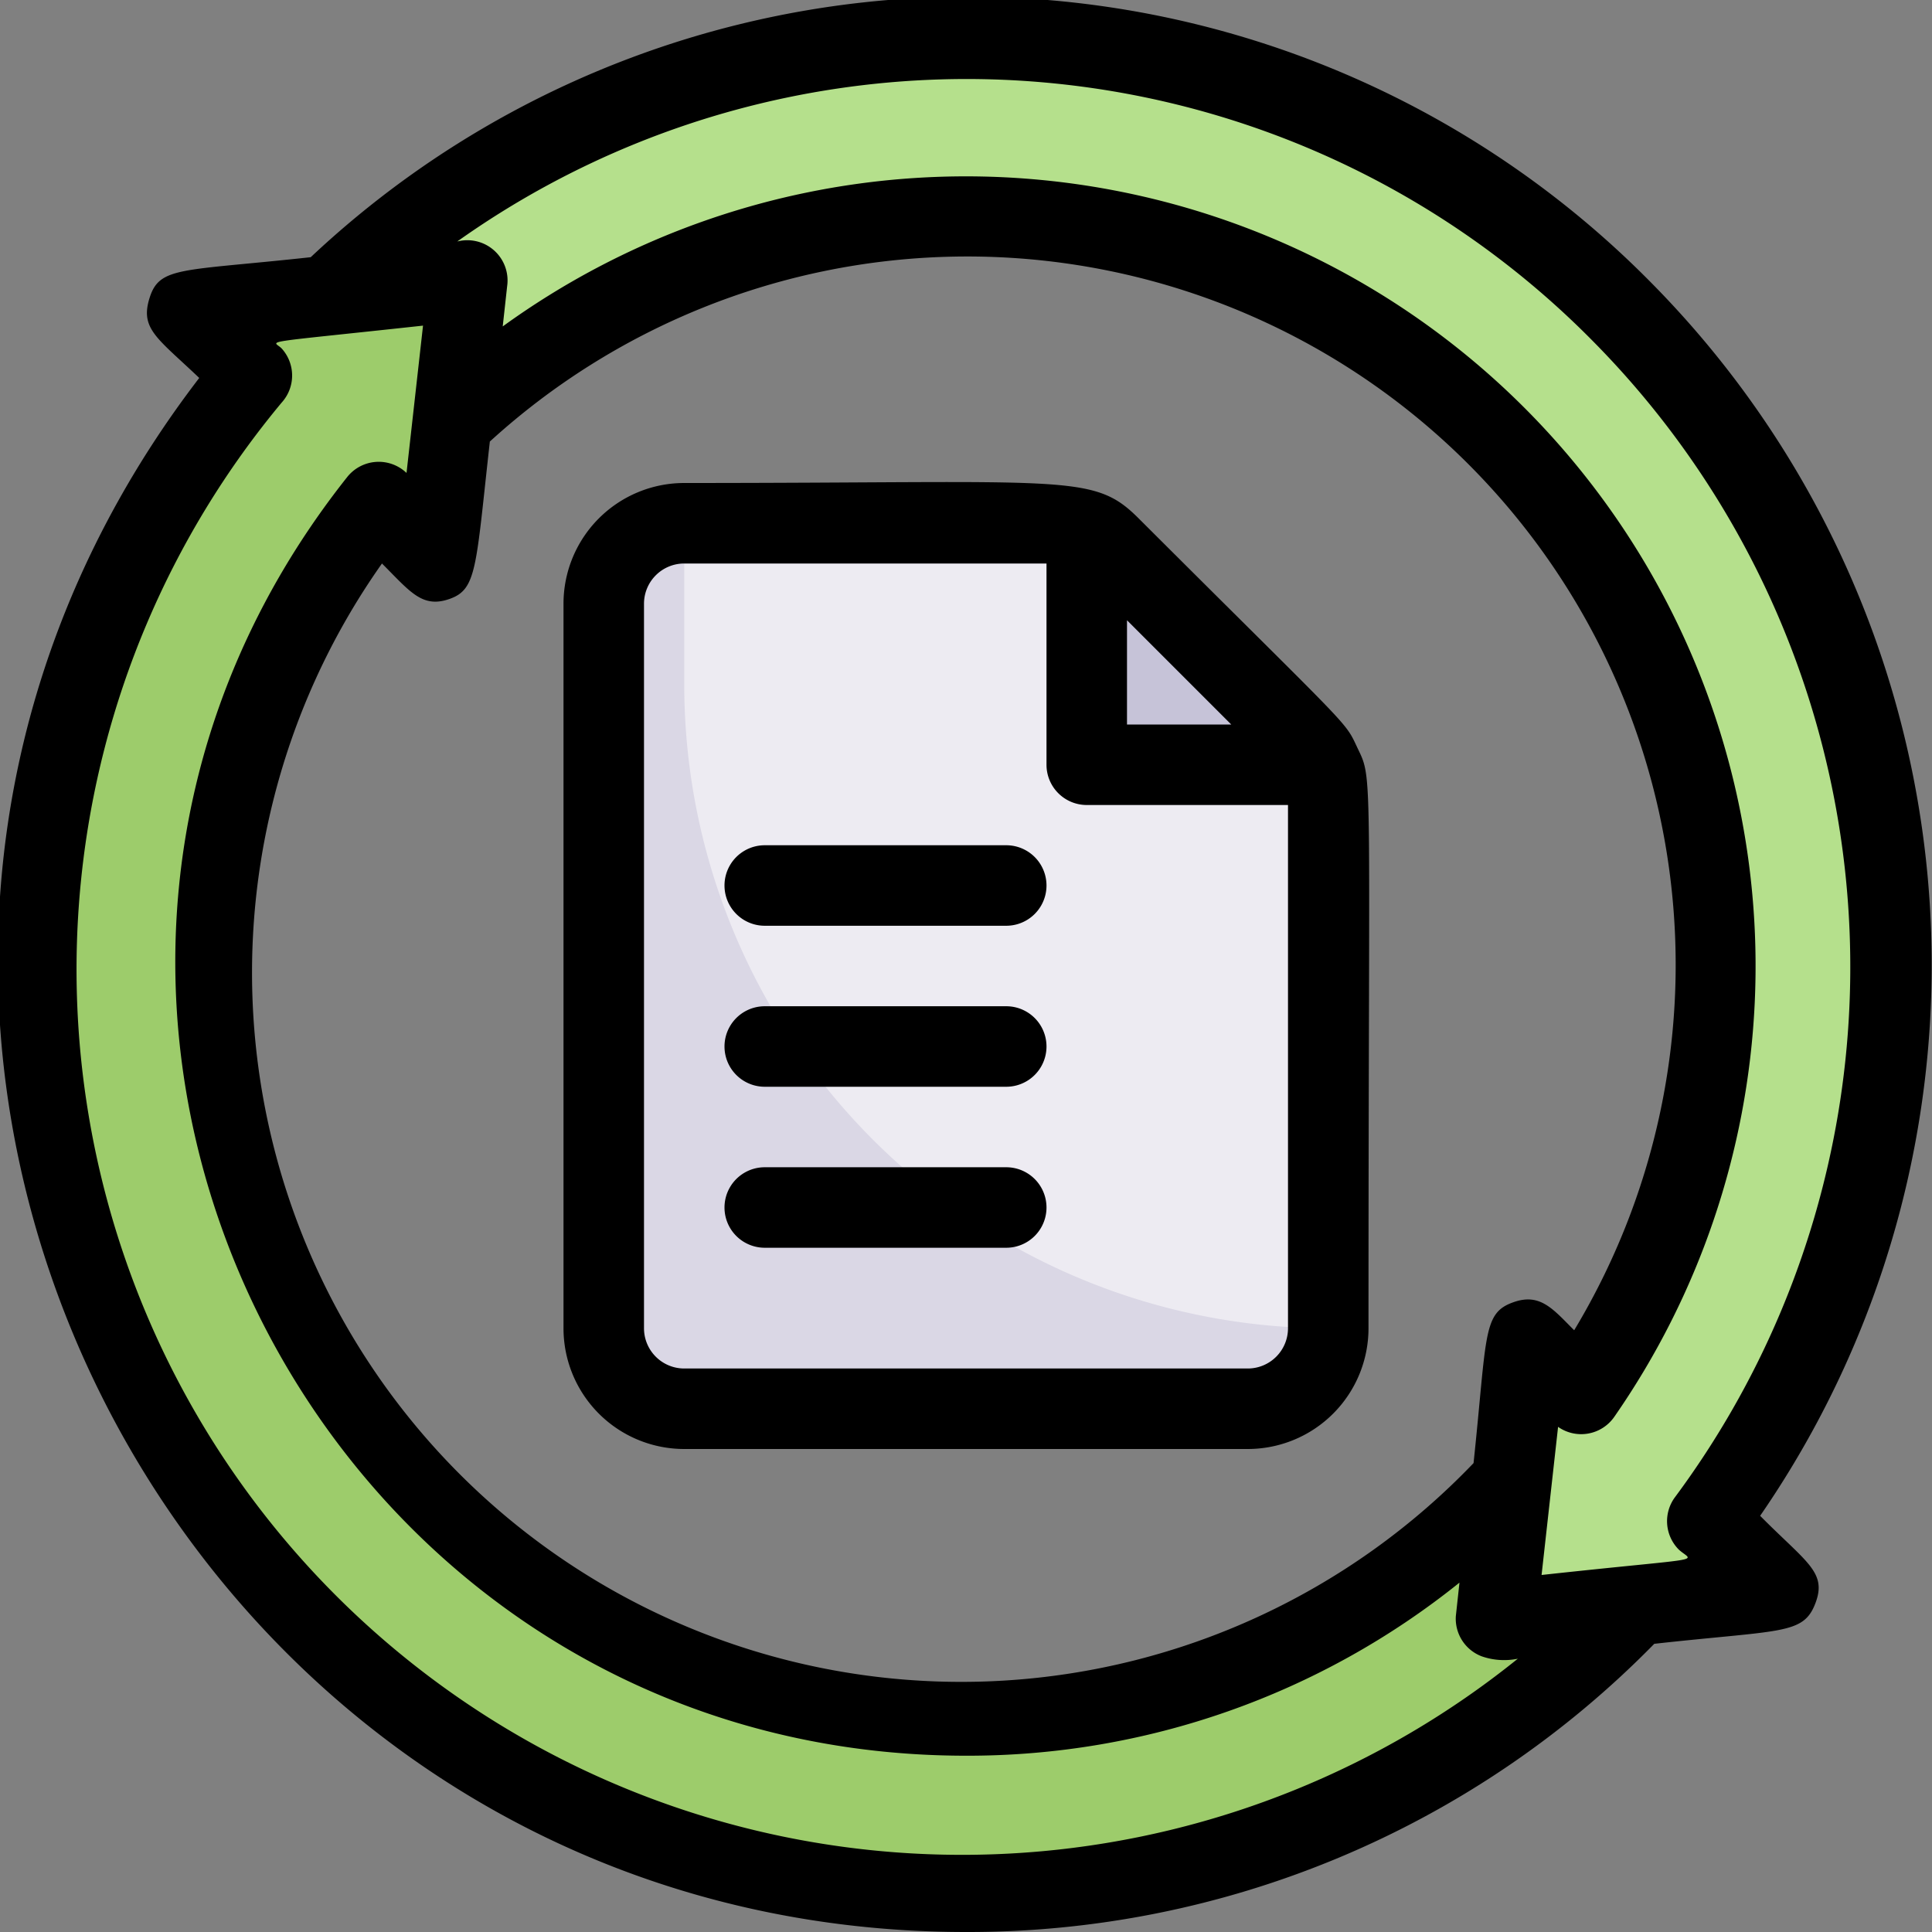 <svg xmlns="http://www.w3.org/2000/svg" viewBox="0 0 48 48"><rect x="0" y="0" width="48" height="48" fill="#808080" stroke="none"/><defs><style>.cls-1{fill:#b5e08c;}.cls-2{fill:#9dcc6b;}.cls-3{fill:#dad7e5;}.cls-4{fill:#edebf2;}.cls-5{fill:#c6c3d8;}</style></defs><title>Processing information data</title><g><path class="cls-1" d="M42.42,37.77l1.72,1.72-7,.77c.46-4.2.28-2.6.77-7l1.34,1.34A18.62,18.62,0,0,0,11.22,10.46L11.61,7l-3.46.38A23,23,0,0,1,42.42,37.77Z"></path><path class="cls-2" d="M40.63,39.88c-7.37,8.59-23.06,10.22-32.89.38A23,23,0,0,1,6.27,9.36L4.64,7.74l3.5-.39h0L11.61,7c-.47,4.21-.29,2.6-.78,7L9.38,12.48a18.62,18.62,0,0,0,1.45,24.69C18.7,45,31.4,43.94,37.55,36.76l-.38,3.5Z"></path><path class="cls-3" d="M33,33a2,2,0,0,1-2,2H17a2,2,0,0,1-2-2V15a2,2,0,0,1,2-2c10.05,0,9.46-.07,10,.18s.18,0,5.41,5.23C33.23,19.23,33,19,33,33Z"></path><path class="cls-4" d="M33,19.83C33,33.7,32.9,33,33,33A16,16,0,0,1,17,17V13c10.05,0,9.46-.07,10,.18s.18,0,5.41,5.23A2,2,0,0,1,33,19.83Z"></path><path class="cls-5" d="M32.82,19H27V13.18c.45.21.18,0,5.41,5.23A2,2,0,0,1,32.82,19Z"></path><path d="M43.73,37.66A24.1,24.1,0,0,0,41,7,23.83,23.83,0,0,0,7.72,6.39c-3.2.35-3.75.22-4,1s.18,1,1.23,2C-7.24,25.28,4.28,48,24,48a23.86,23.86,0,0,0,17.1-7.16c3.15-.35,3.7-.22,4-1S44.89,38.83,43.73,37.66Zm-6.12-5.31c-.78.27-.66.79-1,4A17.62,17.62,0,0,1,9.49,14c.7.7,1,1.12,1.68.88s.65-.77,1-3.91A17.6,17.6,0,0,1,39.11,33.05C38.59,32.53,38.27,32.12,37.61,32.35Zm.1,8.86A22,22,0,0,1,7,10,1,1,0,0,0,7,8.66c-.21-.22-.72-.11,3.51-.57l-.41,3.66a1,1,0,0,0-1.48.11C-1.6,24.76,7.74,43.62,24,43.62a19.5,19.5,0,0,0,12.26-4.3l-.09.83a1,1,0,0,0,.64,1A1.69,1.69,0,0,0,37.71,41.21Zm.59-2.08.41-3.68a1,1,0,0,0,1.39-.24A19.62,19.62,0,0,0,12.49,8.11l.11-1A1,1,0,0,0,11.36,6a21.85,21.85,0,0,1,28.2,2.46,22.1,22.1,0,0,1,2.06,28.73,1,1,0,0,0,.09,1.31C42.07,38.83,42.52,38.67,38.3,39.13Z"></path><path d="M33.72,18.57c-.32-.68-.1-.37-5.43-5.69C27.16,11.75,26.58,12,17,12a3,3,0,0,0-3,3V33a3,3,0,0,0,3,3H31a3,3,0,0,0,3-3C34,18.81,34.12,19.41,33.72,18.57ZM30.59,18H28V15.41ZM31,34H17a1,1,0,0,1-1-1V15a1,1,0,0,1,1-1h9v5a1,1,0,0,0,1,1h5V33A1,1,0,0,1,31,34Z"></path><path d="M25,21H19a1,1,0,0,0,0,2h6A1,1,0,0,0,25,21Z"></path><path d="M25,25H19a1,1,0,0,0,0,2h6A1,1,0,0,0,25,25Z"></path><path d="M25,29H19a1,1,0,0,0,0,2h6A1,1,0,0,0,25,29Z"></path></g></svg>